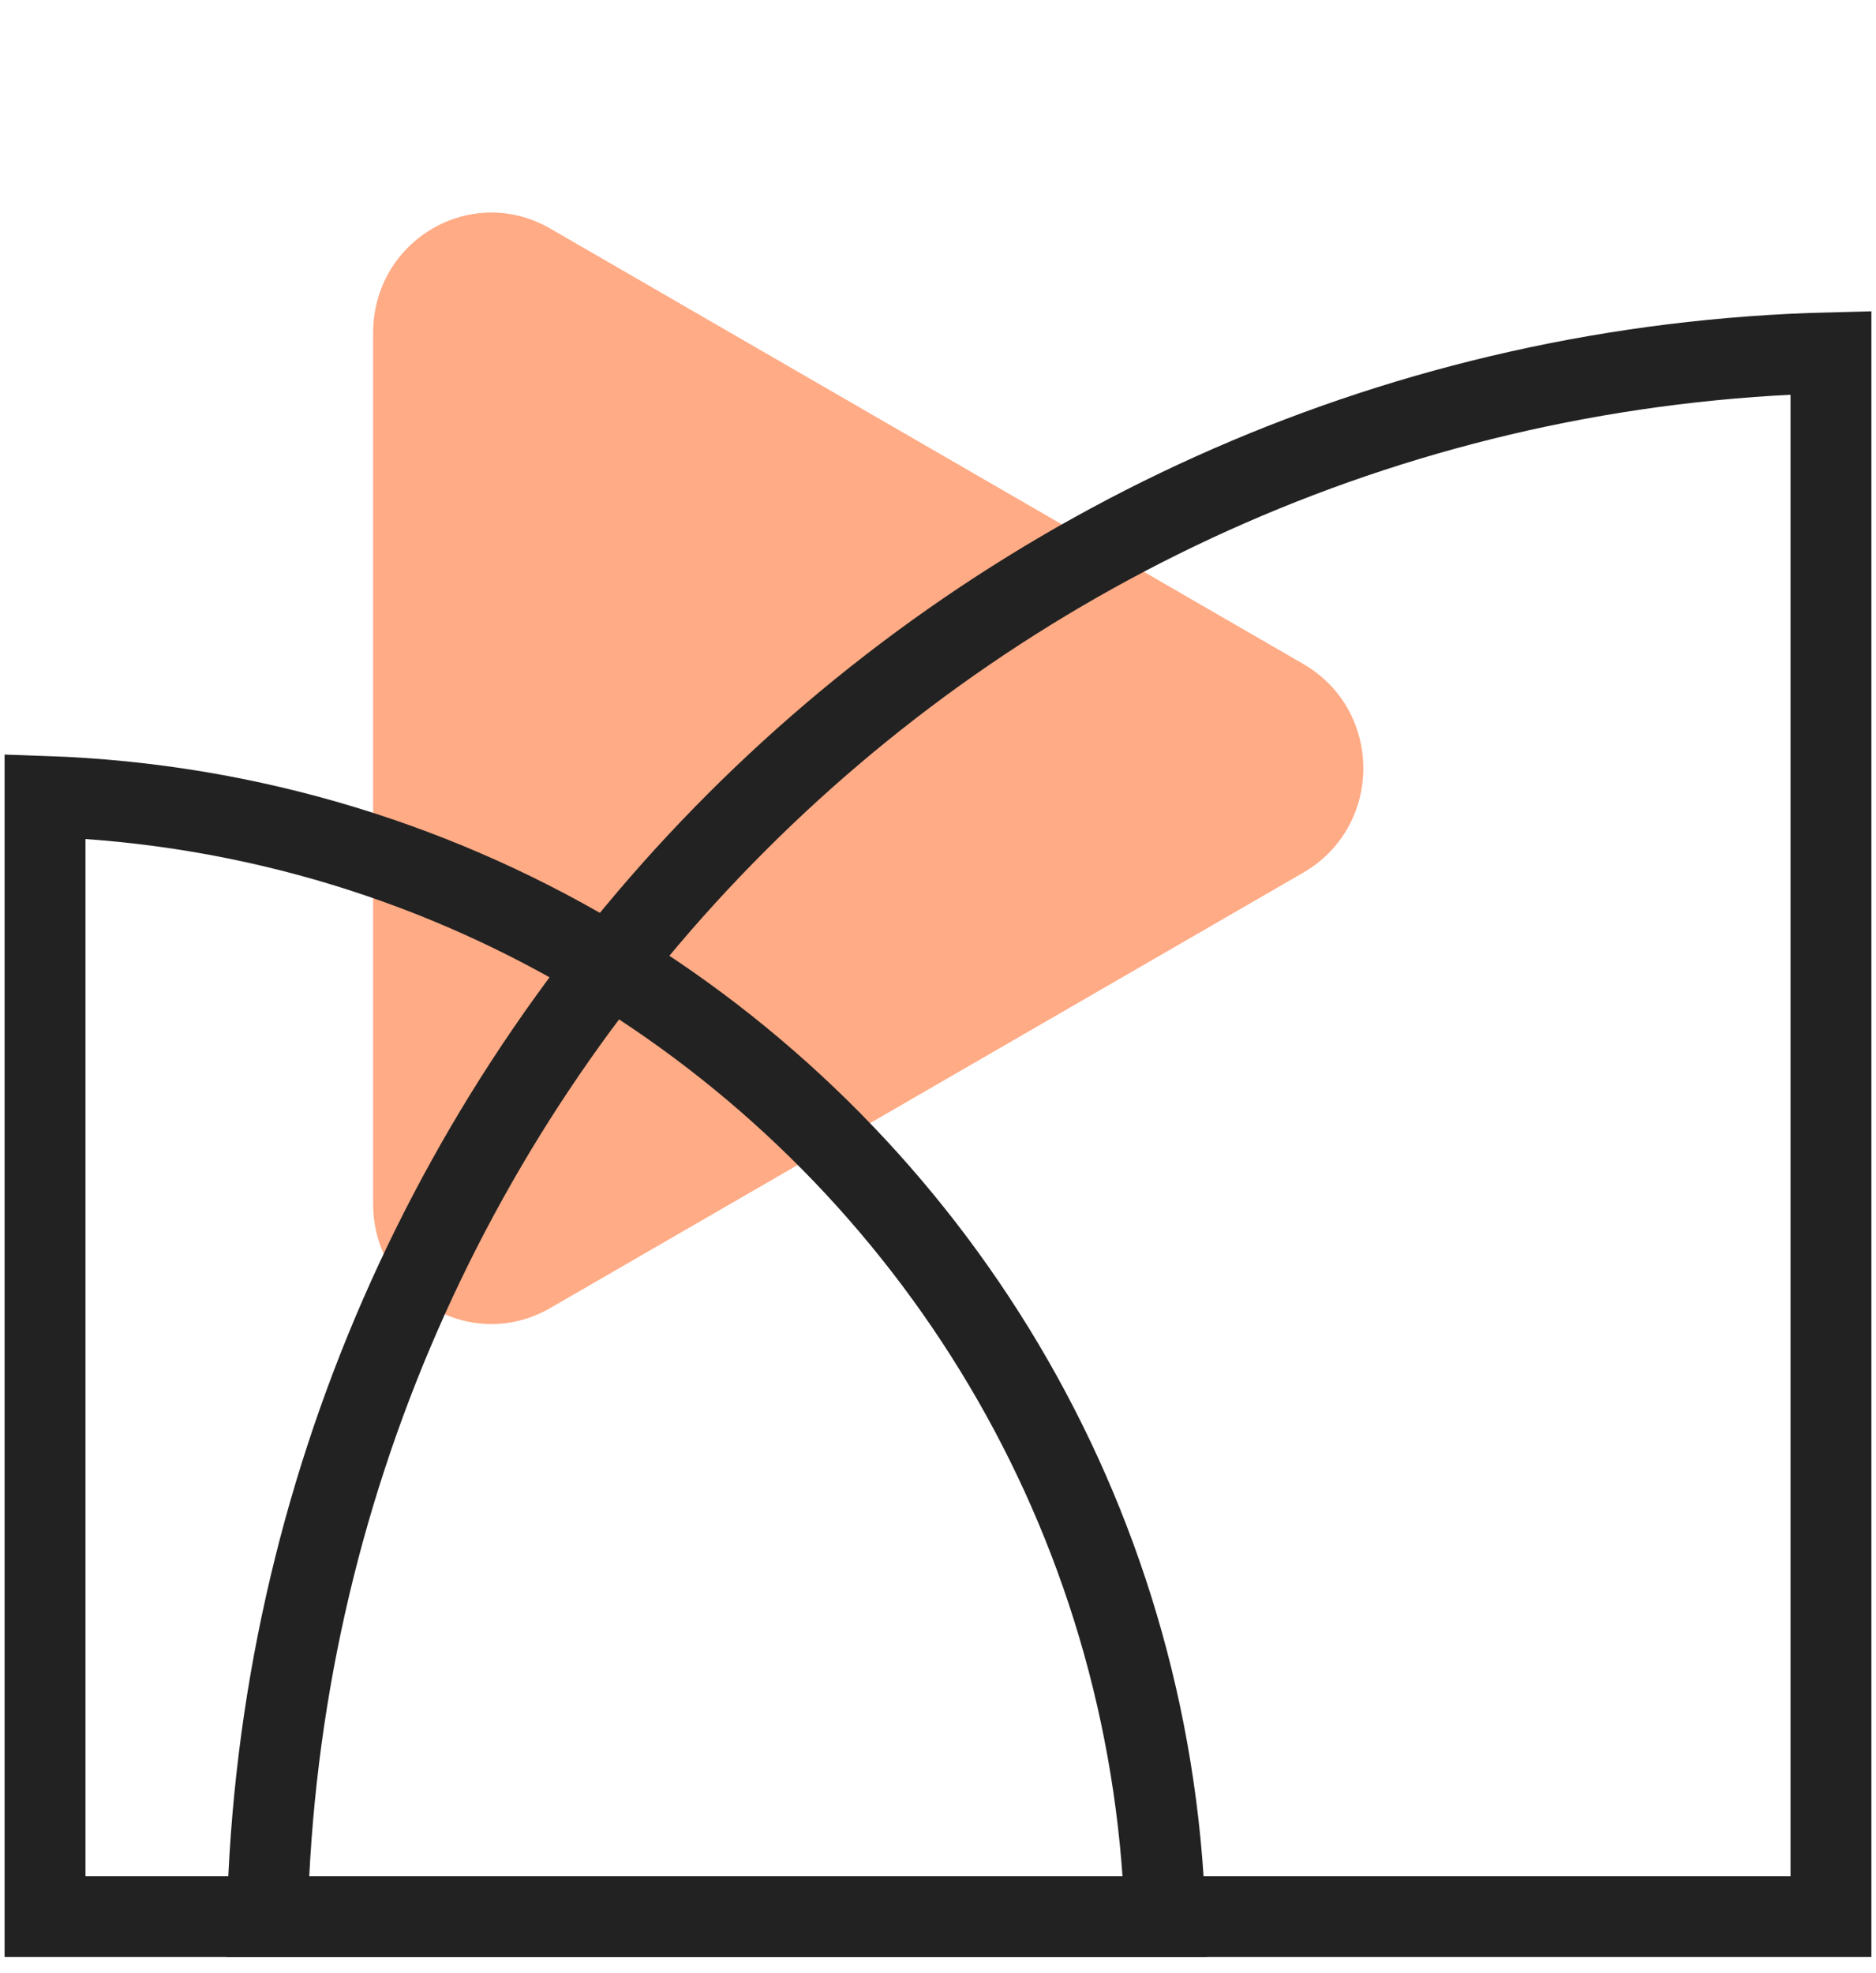 <svg width="58" height="61" viewBox="0 0 58 61" fill="none" xmlns="http://www.w3.org/2000/svg">
<g clip-path="url(#clip0_1145_4836)">
<path d="M40.309 20.535L17.037 7.08C14.583 5.641 11.536 7.418 11.536 10.296V37.207C11.536 40.084 14.583 41.861 17.037 40.422L40.309 26.967C42.763 25.528 42.763 21.974 40.309 20.535Z" fill="#FFAB85"/>
<path d="M8.263 59.25C8.915 32.838 30.195 11.558 56.608 10.905V59.25H8.263Z" stroke="#222222" stroke-width="2.5"/>
<path d="M8.266 59.249H1.392V24.62C7.786 24.839 13.758 26.73 18.884 29.872C28.84 35.975 35.597 46.794 36.022 59.249H8.266Z" stroke="#222222" stroke-width="2.5"/>
</g>
<defs>
<clipPath id="clip0_1145_4836">
<rect width="57.715" height="60" fill="white" transform="translate(0.142 0.5)"/>
</clipPath>
</defs>
</svg>
